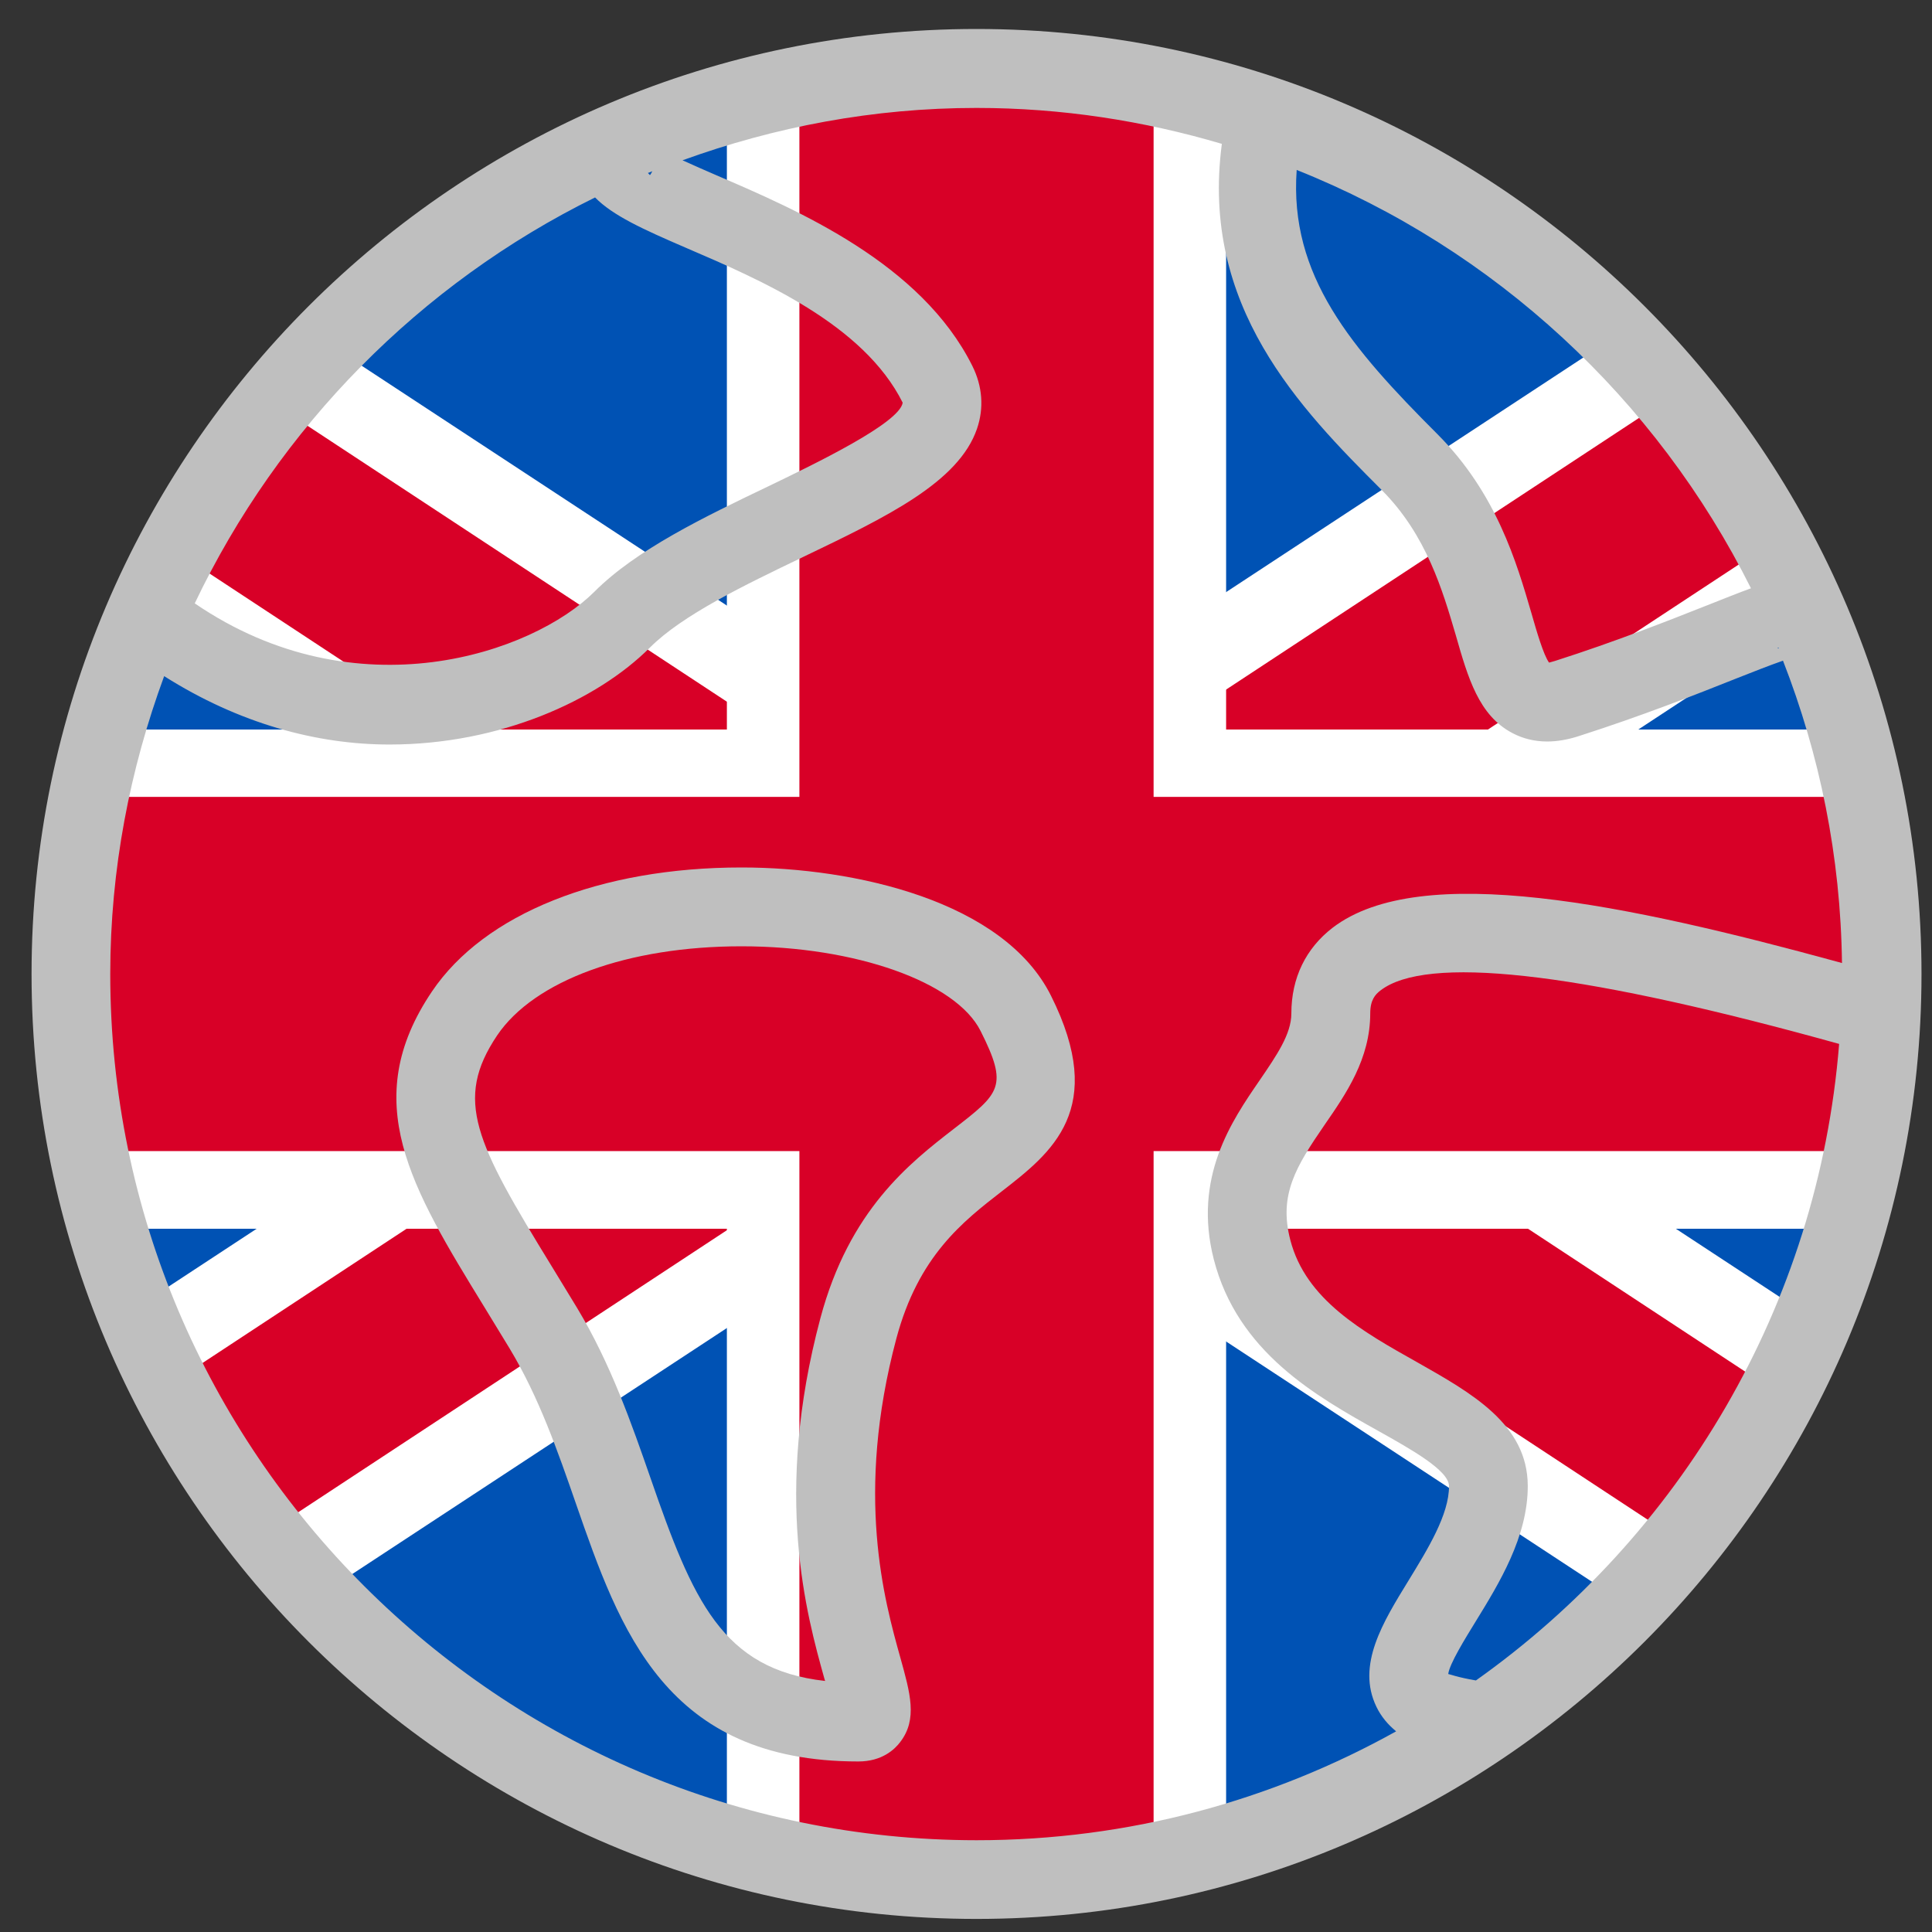 <?xml version="1.0" encoding="utf-8"?>
<!-- Generator: Adobe Illustrator 15.1.0, SVG Export Plug-In . SVG Version: 6.00 Build 0)  -->
<!DOCTYPE svg PUBLIC "-//W3C//DTD SVG 1.1//EN" "http://www.w3.org/Graphics/SVG/1.1/DTD/svg11.dtd">
<svg version="1.1" id="Livello_1" xmlns="http://www.w3.org/2000/svg" xmlns:xlink="http://www.w3.org/1999/xlink" x="0px" y="0px"
	 width="30px" height="30px" viewBox="0 0 30 30" enable-background="new 0 0 30 30" xml:space="preserve">
<rect x="0" y="0" width="30" height="30" fill="#333333" stroke="none"/>
<circle fill="#0052B4" cx="15.326" cy="15.082" r="14.125"/>
<rect x="0.984" y="12.352" transform="matrix(-0.836 -0.549 0.549 -0.836 19.29 35.775)" fill="#FFFFFF" width="28.032" height="5.296"/>
<rect x="0.985" y="13.625" transform="matrix(-0.836 -0.55 0.55 -0.836 19.289 35.776)" fill="#D80027" width="28.031" height="2.751"/>
<rect x="0.984" y="12.352" transform="matrix(0.836 -0.549 0.549 0.836 -5.775 10.71)" fill="#FFFFFF" width="28.032" height="5.296"/>
<rect x="0.985" y="13.625" transform="matrix(0.836 -0.55 0.55 0.836 -5.775 10.712)" fill="#D80027" width="28.031" height="2.751"/>
<polygon fill="#FFFFFF" points="28.959,11.328 19.039,11.328 19.039,1.408 11.287,1.408 11.287,11.328 1.367,11.328 1.367,19.08 
	11.287,19.08 11.287,29 19.039,29 19.039,19.08 28.959,19.08 "/>
<rect x="1.201" y="12.374" fill="#D80027" width="28.031" height="5.5"/>
<rect x="12.413" y="0.957" fill="#D80027" width="5.5" height="28.25"/>
<g>
	<path fill="#BFBFBF" d="M15.163,0.45C7.072,0.45,0.49,7.033,0.49,15.124c0,8.089,6.582,14.673,14.673,14.673
		c8.092,0,14.674-6.582,14.674-14.673C29.837,7.032,23.255,0.45,15.163,0.45z M27.621,10.071c-0.006-0.004-0.01-0.003-0.018-0.008
		l0.01-0.01C27.615,10.06,27.618,10.065,27.621,10.071z M27.189,9.135c-0.188,0.068-0.412,0.158-0.68,0.264
		c-0.597,0.236-1.416,0.561-2.363,0.864c-0.049,0.015-0.078,0.021-0.092,0.026c-0.086-0.116-0.195-0.491-0.275-0.771
		c-0.229-0.784-0.541-1.857-1.457-2.775c-1.34-1.34-2.305-2.46-2.187-4.104C23.21,3.866,25.718,6.194,27.189,9.135z M10.129,2.659
		c-0.013,0.023-0.025,0.049-0.037,0.06l-0.031-0.033C10.082,2.677,10.106,2.67,10.129,2.659z M9.24,3.066
		c0.276,0.281,0.743,0.494,1.407,0.78c1.166,0.501,2.761,1.187,3.37,2.407c-0.049,0.318-1.365,0.95-2.073,1.292
		C10.931,8.03,9.884,8.533,9.229,9.189c-0.95,0.949-3.685,1.903-6.205,0.18C4.328,6.632,6.524,4.405,9.24,3.066z M1.712,15.124
		c0-1.628,0.306-3.182,0.837-4.625c1.167,0.739,2.375,1.062,3.499,1.062c1.715,0,3.223-0.684,4.044-1.506
		c0.509-0.508,1.46-0.965,2.38-1.407c1.297-0.622,2.414-1.159,2.699-1.991c0.11-0.321,0.085-0.66-0.073-0.976
		c-0.796-1.593-2.705-2.414-3.968-2.957c-0.173-0.075-0.359-0.156-0.532-0.235c1.429-0.518,2.961-0.813,4.565-0.813
		c1.323,0,2.6,0.2,3.81,0.558c-0.335,2.521,1.206,4.101,2.484,5.377c0.693,0.696,0.945,1.56,1.148,2.251
		c0.191,0.668,0.358,1.247,0.879,1.521c0.164,0.087,0.347,0.131,0.539,0.131c0.156,0,0.321-0.028,0.496-0.085
		c0.985-0.316,1.826-0.648,2.438-0.892c0.258-0.102,0.527-0.208,0.729-0.278c0.57,1.461,0.896,3.042,0.916,4.695
		c-0.019-0.005-0.031-0.008-0.05-0.014c-3.274-0.895-6.493-1.578-7.858-0.535c-0.418,0.321-0.642,0.781-0.642,1.332
		c0,0.32-0.228,0.65-0.489,1.033c-0.438,0.637-1.041,1.512-0.715,2.787c0.371,1.438,1.581,2.119,2.557,2.664
		c0.513,0.287,1.093,0.613,1.095,0.854c0.003,0.443-0.334,0.986-0.628,1.467c-0.396,0.645-0.813,1.313-0.499,1.961
		c0.073,0.152,0.179,0.277,0.306,0.381c-1.932,1.076-4.15,1.691-6.516,1.691C7.747,28.572,1.712,22.541,1.712,15.124z
		 M22.918,26.094c-0.289-0.049-0.408-0.098-0.43-0.1c0.02-0.158,0.263-0.551,0.425-0.814c0.36-0.586,0.813-1.316,0.81-2.111
		c-0.004-0.955-0.876-1.439-1.717-1.916c-0.85-0.477-1.73-0.971-1.97-1.898c-0.183-0.701,0.086-1.139,0.534-1.791
		c0.332-0.48,0.707-1.023,0.707-1.729c0-0.206,0.076-0.292,0.16-0.356c0.711-0.546,2.996-0.295,6.795,0.741
		c0.131,0.035,0.229,0.064,0.326,0.09C28.232,20.285,26.08,23.852,22.918,26.094z"/>
	<path fill="#BFBFBF" d="M11.515,13.47c-2.196,0-3.994,0.719-4.807,1.925c-1.149,1.701-0.326,3.045,0.816,4.906l0.391,0.641
		c0.455,0.756,0.746,1.594,1.028,2.406c0.684,1.969,1.391,4.004,4.386,4.004c0.368,0,0.566-0.189,0.652-0.305
		c0.268-0.352,0.154-0.752-0.001-1.309c-0.247-0.885-0.708-2.529-0.061-4.955c0.342-1.279,1.029-1.813,1.638-2.285
		c0.77-0.598,1.644-1.275,0.763-3.036C15.586,13.99,13.273,13.47,11.515,13.47z M14.808,17.531c-0.685,0.531-1.62,1.258-2.069,2.938
		c-0.734,2.748-0.215,4.604,0.063,5.6c0.003,0.014,0.007,0.021,0.011,0.033c-1.604-0.18-2.055-1.254-2.713-3.154
		c-0.289-0.83-0.615-1.77-1.138-2.637l-0.395-0.648c-1.182-1.926-1.522-2.58-0.847-3.586c0.577-0.853,2.03-1.383,3.794-1.383
		c1.771,0,3.332,0.554,3.713,1.316C15.66,16.871,15.53,16.973,14.808,17.531z"/>
</g>
</svg>
